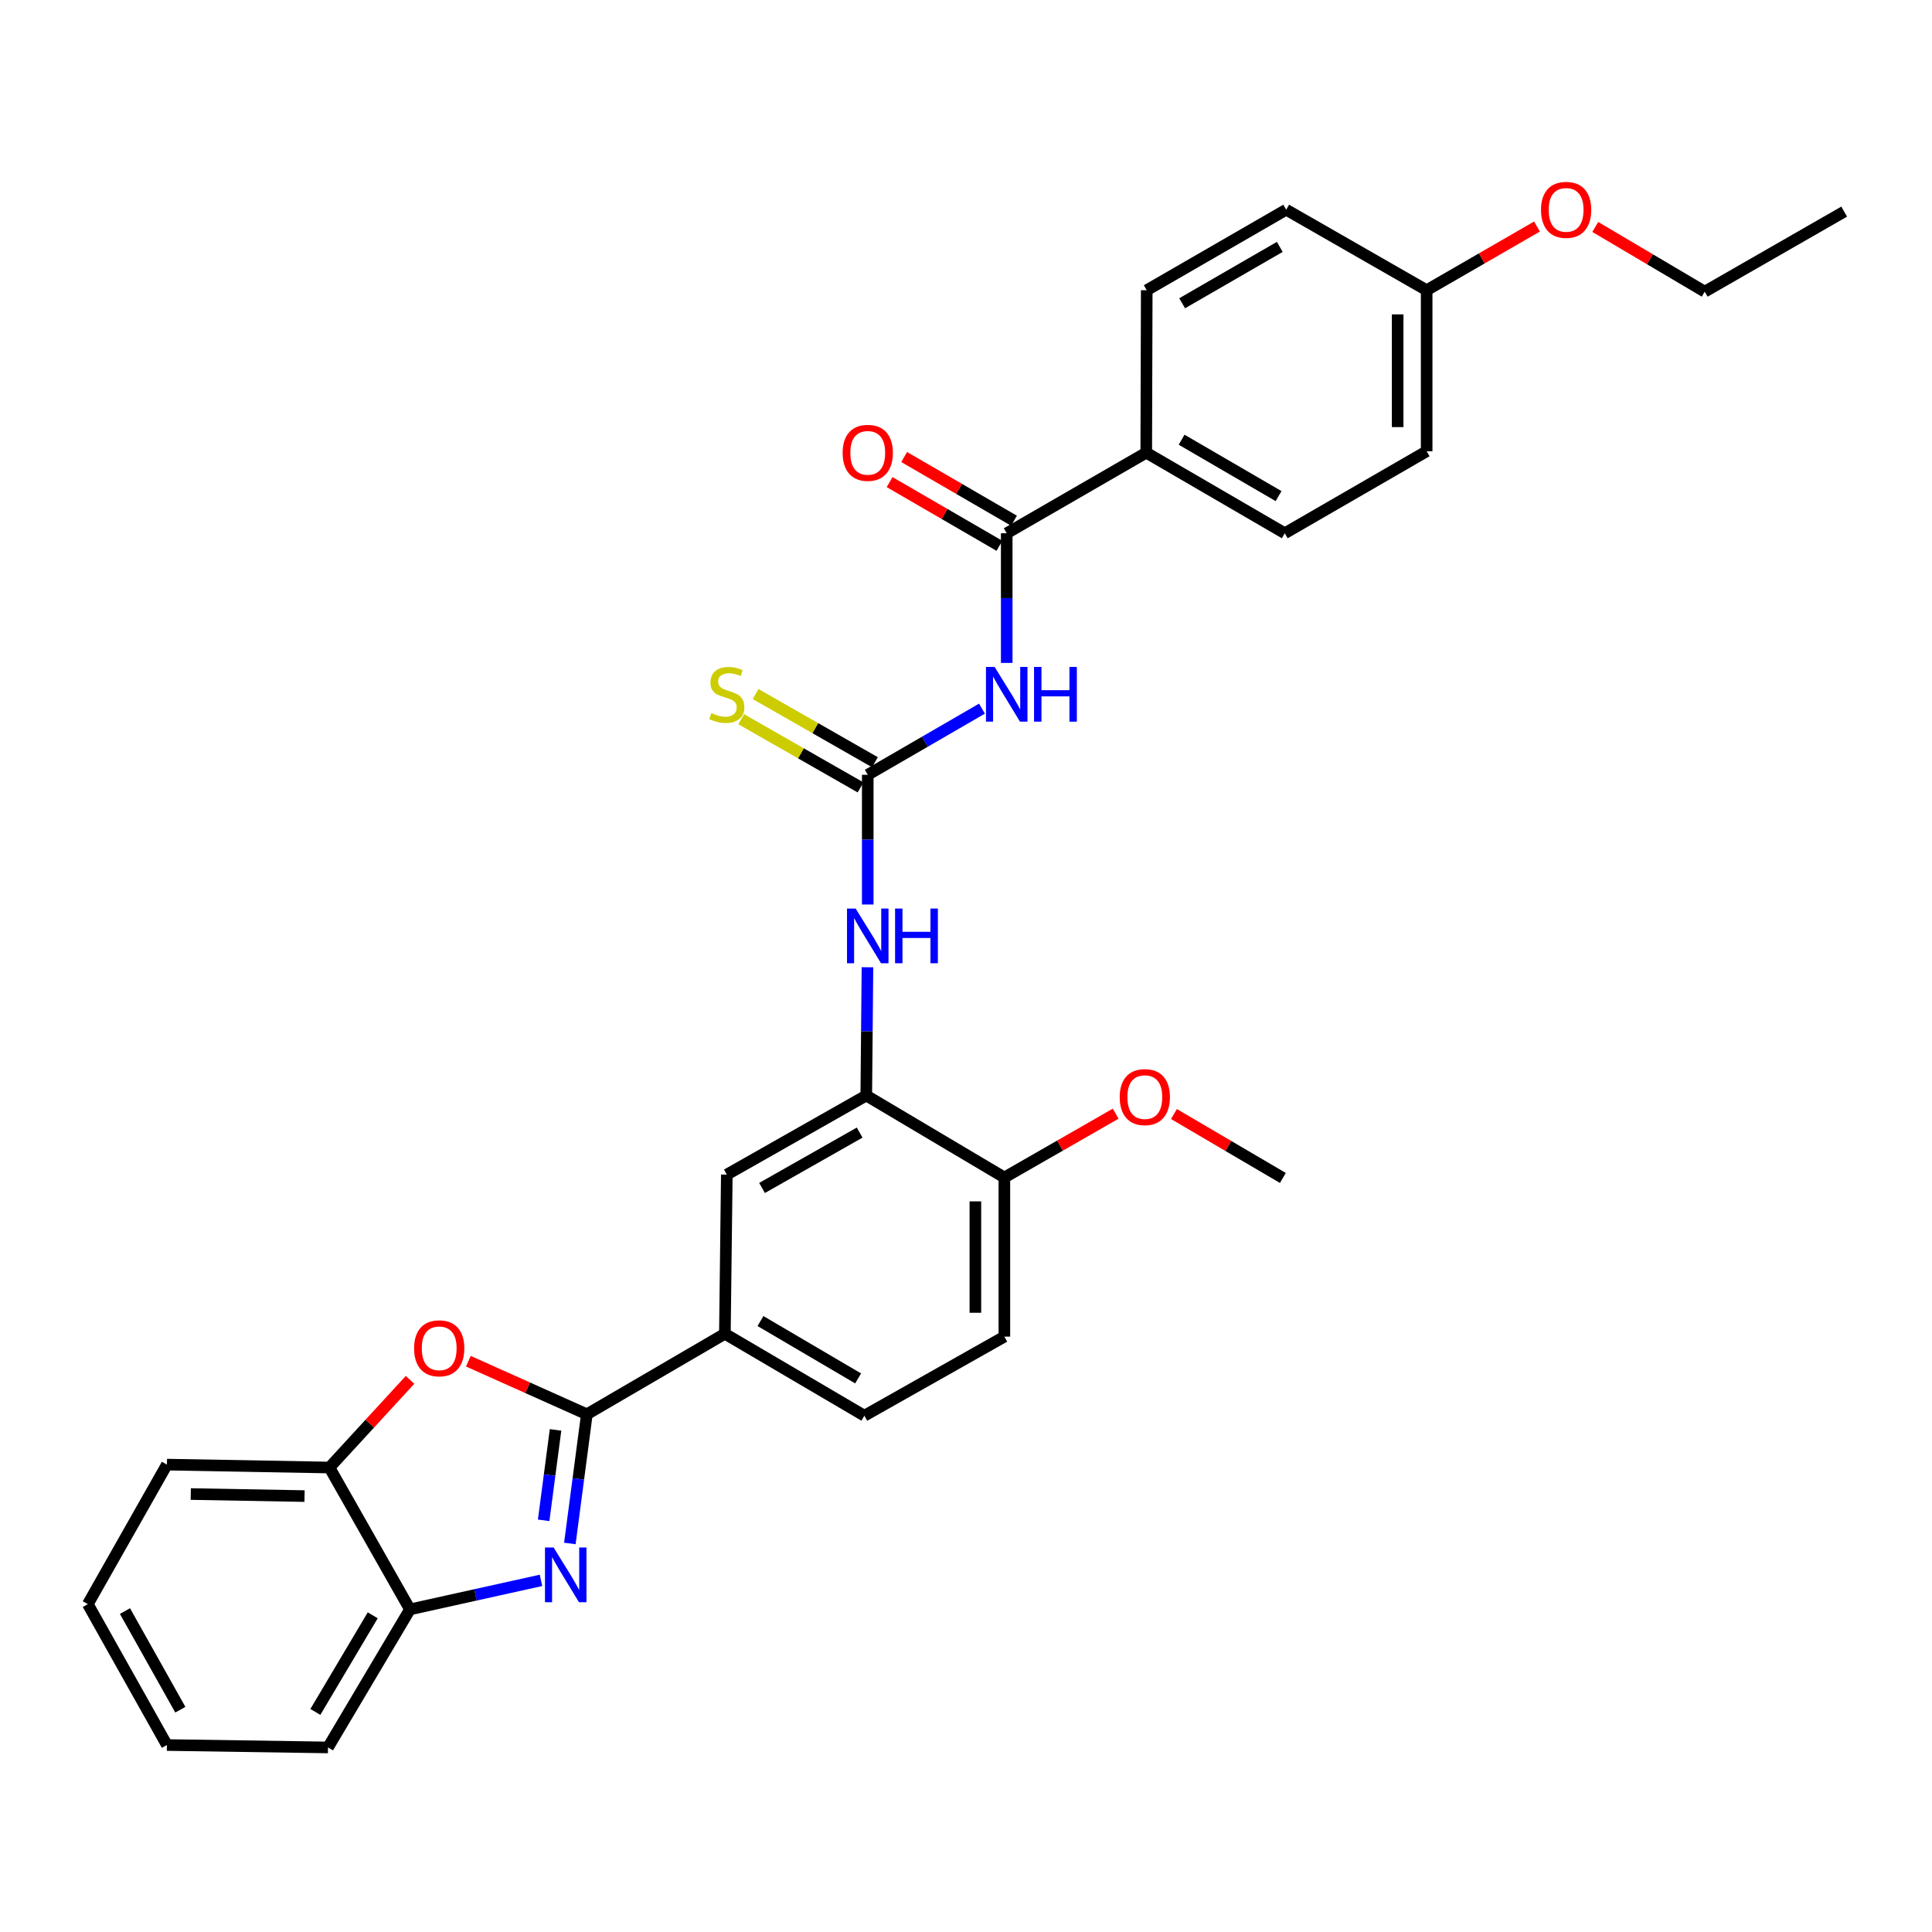 <?xml version='1.0' encoding='iso-8859-1'?>
<svg version='1.1' baseProfile='full'
              xmlns='http://www.w3.org/2000/svg'
                      xmlns:rdkit='http://www.rdkit.org/xml'
                      xmlns:xlink='http://www.w3.org/1999/xlink'
                  xml:space='preserve'
width='1000px' height='1000px' viewBox='0 0 1000 1000'>
<!-- END OF HEADER -->
<rect style='opacity:1.0;fill:#FFFFFF;stroke:none' width='1000' height='1000' x='0' y='0'> </rect>
<path class='bond-0' d='M 303.749,732.035 L 299.352,765.468' style='fill:none;fill-rule:evenodd;stroke:#000000;stroke-width:6px;stroke-linecap:butt;stroke-linejoin:miter;stroke-opacity:1' />
<path class='bond-0' d='M 299.352,765.468 L 294.955,798.9' style='fill:none;fill-rule:evenodd;stroke:#0000FF;stroke-width:6px;stroke-linecap:butt;stroke-linejoin:miter;stroke-opacity:1' />
<path class='bond-0' d='M 287.55,740.108 L 284.472,763.511' style='fill:none;fill-rule:evenodd;stroke:#000000;stroke-width:6px;stroke-linecap:butt;stroke-linejoin:miter;stroke-opacity:1' />
<path class='bond-0' d='M 284.472,763.511 L 281.394,786.914' style='fill:none;fill-rule:evenodd;stroke:#0000FF;stroke-width:6px;stroke-linecap:butt;stroke-linejoin:miter;stroke-opacity:1' />
<path class='bond-3' d='M 303.749,732.035 L 273.087,718.298' style='fill:none;fill-rule:evenodd;stroke:#000000;stroke-width:6px;stroke-linecap:butt;stroke-linejoin:miter;stroke-opacity:1' />
<path class='bond-3' d='M 273.087,718.298 L 242.424,704.561' style='fill:none;fill-rule:evenodd;stroke:#FF0000;stroke-width:6px;stroke-linecap:butt;stroke-linejoin:miter;stroke-opacity:1' />
<path class='bond-7' d='M 303.749,732.035 L 375.197,690.353' style='fill:none;fill-rule:evenodd;stroke:#000000;stroke-width:6px;stroke-linecap:butt;stroke-linejoin:miter;stroke-opacity:1' />
<path class='bond-8' d='M 280.013,817.994 L 246.101,825.509' style='fill:none;fill-rule:evenodd;stroke:#0000FF;stroke-width:6px;stroke-linecap:butt;stroke-linejoin:miter;stroke-opacity:1' />
<path class='bond-8' d='M 246.101,825.509 L 212.189,833.025' style='fill:none;fill-rule:evenodd;stroke:#000000;stroke-width:6px;stroke-linecap:butt;stroke-linejoin:miter;stroke-opacity:1' />
<path class='bond-1' d='M 508.26,366.795 L 478.703,383.918' style='fill:none;fill-rule:evenodd;stroke:#0000FF;stroke-width:6px;stroke-linecap:butt;stroke-linejoin:miter;stroke-opacity:1' />
<path class='bond-1' d='M 478.703,383.918 L 449.147,401.042' style='fill:none;fill-rule:evenodd;stroke:#000000;stroke-width:6px;stroke-linecap:butt;stroke-linejoin:miter;stroke-opacity:1' />
<path class='bond-4' d='M 521.078,343.125 L 521.078,309.569' style='fill:none;fill-rule:evenodd;stroke:#0000FF;stroke-width:6px;stroke-linecap:butt;stroke-linejoin:miter;stroke-opacity:1' />
<path class='bond-4' d='M 521.078,309.569 L 521.078,276.014' style='fill:none;fill-rule:evenodd;stroke:#000000;stroke-width:6px;stroke-linecap:butt;stroke-linejoin:miter;stroke-opacity:1' />
<path class='bond-2' d='M 449.147,401.042 L 449.147,434.61' style='fill:none;fill-rule:evenodd;stroke:#000000;stroke-width:6px;stroke-linecap:butt;stroke-linejoin:miter;stroke-opacity:1' />
<path class='bond-2' d='M 449.147,434.61 L 449.147,468.177' style='fill:none;fill-rule:evenodd;stroke:#0000FF;stroke-width:6px;stroke-linecap:butt;stroke-linejoin:miter;stroke-opacity:1' />
<path class='bond-11' d='M 452.869,394.526 L 421.985,376.883' style='fill:none;fill-rule:evenodd;stroke:#000000;stroke-width:6px;stroke-linecap:butt;stroke-linejoin:miter;stroke-opacity:1' />
<path class='bond-11' d='M 421.985,376.883 L 391.1,359.24' style='fill:none;fill-rule:evenodd;stroke:#CCCC00;stroke-width:6px;stroke-linecap:butt;stroke-linejoin:miter;stroke-opacity:1' />
<path class='bond-11' d='M 445.424,407.558 L 414.54,389.915' style='fill:none;fill-rule:evenodd;stroke:#000000;stroke-width:6px;stroke-linecap:butt;stroke-linejoin:miter;stroke-opacity:1' />
<path class='bond-11' d='M 414.54,389.915 L 383.656,372.271' style='fill:none;fill-rule:evenodd;stroke:#CCCC00;stroke-width:6px;stroke-linecap:butt;stroke-linejoin:miter;stroke-opacity:1' />
<path class='bond-9' d='M 212.233,714.221 L 191.374,736.906' style='fill:none;fill-rule:evenodd;stroke:#FF0000;stroke-width:6px;stroke-linecap:butt;stroke-linejoin:miter;stroke-opacity:1' />
<path class='bond-9' d='M 191.374,736.906 L 170.516,759.592' style='fill:none;fill-rule:evenodd;stroke:#000000;stroke-width:6px;stroke-linecap:butt;stroke-linejoin:miter;stroke-opacity:1' />
<path class='bond-12' d='M 521.078,276.014 L 593.294,234.307' style='fill:none;fill-rule:evenodd;stroke:#000000;stroke-width:6px;stroke-linecap:butt;stroke-linejoin:miter;stroke-opacity:1' />
<path class='bond-14' d='M 524.842,269.522 L 496.416,253.04' style='fill:none;fill-rule:evenodd;stroke:#000000;stroke-width:6px;stroke-linecap:butt;stroke-linejoin:miter;stroke-opacity:1' />
<path class='bond-14' d='M 496.416,253.04 L 467.989,236.558' style='fill:none;fill-rule:evenodd;stroke:#FF0000;stroke-width:6px;stroke-linecap:butt;stroke-linejoin:miter;stroke-opacity:1' />
<path class='bond-14' d='M 517.314,282.506 L 488.888,266.024' style='fill:none;fill-rule:evenodd;stroke:#000000;stroke-width:6px;stroke-linecap:butt;stroke-linejoin:miter;stroke-opacity:1' />
<path class='bond-14' d='M 488.888,266.024 L 460.461,249.542' style='fill:none;fill-rule:evenodd;stroke:#FF0000;stroke-width:6px;stroke-linecap:butt;stroke-linejoin:miter;stroke-opacity:1' />
<path class='bond-5' d='M 448.996,500.647 L 448.688,533.841' style='fill:none;fill-rule:evenodd;stroke:#0000FF;stroke-width:6px;stroke-linecap:butt;stroke-linejoin:miter;stroke-opacity:1' />
<path class='bond-5' d='M 448.688,533.841 L 448.38,567.035' style='fill:none;fill-rule:evenodd;stroke:#000000;stroke-width:6px;stroke-linecap:butt;stroke-linejoin:miter;stroke-opacity:1' />
<path class='bond-6' d='M 448.38,567.035 L 376.198,607.974' style='fill:none;fill-rule:evenodd;stroke:#000000;stroke-width:6px;stroke-linecap:butt;stroke-linejoin:miter;stroke-opacity:1' />
<path class='bond-6' d='M 444.957,586.23 L 394.429,614.888' style='fill:none;fill-rule:evenodd;stroke:#000000;stroke-width:6px;stroke-linecap:butt;stroke-linejoin:miter;stroke-opacity:1' />
<path class='bond-32' d='M 448.38,567.035 L 519.861,609.475' style='fill:none;fill-rule:evenodd;stroke:#000000;stroke-width:6px;stroke-linecap:butt;stroke-linejoin:miter;stroke-opacity:1' />
<path class='bond-10' d='M 375.197,690.353 L 376.198,607.974' style='fill:none;fill-rule:evenodd;stroke:#000000;stroke-width:6px;stroke-linecap:butt;stroke-linejoin:miter;stroke-opacity:1' />
<path class='bond-15' d='M 375.197,690.353 L 447.387,732.769' style='fill:none;fill-rule:evenodd;stroke:#000000;stroke-width:6px;stroke-linecap:butt;stroke-linejoin:miter;stroke-opacity:1' />
<path class='bond-15' d='M 393.628,683.776 L 444.162,713.466' style='fill:none;fill-rule:evenodd;stroke:#000000;stroke-width:6px;stroke-linecap:butt;stroke-linejoin:miter;stroke-opacity:1' />
<path class='bond-24' d='M 212.189,833.025 L 169.774,904.473' style='fill:none;fill-rule:evenodd;stroke:#000000;stroke-width:6px;stroke-linecap:butt;stroke-linejoin:miter;stroke-opacity:1' />
<path class='bond-24' d='M 192.921,836.081 L 163.231,886.094' style='fill:none;fill-rule:evenodd;stroke:#000000;stroke-width:6px;stroke-linecap:butt;stroke-linejoin:miter;stroke-opacity:1' />
<path class='bond-31' d='M 212.189,833.025 L 170.516,759.592' style='fill:none;fill-rule:evenodd;stroke:#000000;stroke-width:6px;stroke-linecap:butt;stroke-linejoin:miter;stroke-opacity:1' />
<path class='bond-25' d='M 170.516,759.592 L 86.394,758.083' style='fill:none;fill-rule:evenodd;stroke:#000000;stroke-width:6px;stroke-linecap:butt;stroke-linejoin:miter;stroke-opacity:1' />
<path class='bond-25' d='M 157.629,774.372 L 98.743,773.315' style='fill:none;fill-rule:evenodd;stroke:#000000;stroke-width:6px;stroke-linecap:butt;stroke-linejoin:miter;stroke-opacity:1' />
<path class='bond-17' d='M 593.294,234.307 L 665,276.014' style='fill:none;fill-rule:evenodd;stroke:#000000;stroke-width:6px;stroke-linecap:butt;stroke-linejoin:miter;stroke-opacity:1' />
<path class='bond-17' d='M 611.596,227.59 L 661.79,256.784' style='fill:none;fill-rule:evenodd;stroke:#000000;stroke-width:6px;stroke-linecap:butt;stroke-linejoin:miter;stroke-opacity:1' />
<path class='bond-18' d='M 593.294,234.307 L 593.552,150.218' style='fill:none;fill-rule:evenodd;stroke:#000000;stroke-width:6px;stroke-linecap:butt;stroke-linejoin:miter;stroke-opacity:1' />
<path class='bond-13' d='M 519.861,609.475 L 519.861,691.838' style='fill:none;fill-rule:evenodd;stroke:#000000;stroke-width:6px;stroke-linecap:butt;stroke-linejoin:miter;stroke-opacity:1' />
<path class='bond-13' d='M 504.853,621.829 L 504.853,679.483' style='fill:none;fill-rule:evenodd;stroke:#000000;stroke-width:6px;stroke-linecap:butt;stroke-linejoin:miter;stroke-opacity:1' />
<path class='bond-22' d='M 519.861,609.475 L 548.663,592.955' style='fill:none;fill-rule:evenodd;stroke:#000000;stroke-width:6px;stroke-linecap:butt;stroke-linejoin:miter;stroke-opacity:1' />
<path class='bond-22' d='M 548.663,592.955 L 577.465,576.435' style='fill:none;fill-rule:evenodd;stroke:#FF0000;stroke-width:6px;stroke-linecap:butt;stroke-linejoin:miter;stroke-opacity:1' />
<path class='bond-16' d='M 447.387,732.769 L 519.861,691.838' style='fill:none;fill-rule:evenodd;stroke:#000000;stroke-width:6px;stroke-linecap:butt;stroke-linejoin:miter;stroke-opacity:1' />
<path class='bond-21' d='M 665,276.014 L 738.433,233.573' style='fill:none;fill-rule:evenodd;stroke:#000000;stroke-width:6px;stroke-linecap:butt;stroke-linejoin:miter;stroke-opacity:1' />
<path class='bond-20' d='M 593.552,150.218 L 665.734,108.545' style='fill:none;fill-rule:evenodd;stroke:#000000;stroke-width:6px;stroke-linecap:butt;stroke-linejoin:miter;stroke-opacity:1' />
<path class='bond-20' d='M 611.884,156.965 L 662.411,127.794' style='fill:none;fill-rule:evenodd;stroke:#000000;stroke-width:6px;stroke-linecap:butt;stroke-linejoin:miter;stroke-opacity:1' />
<path class='bond-19' d='M 738.433,150.218 L 665.734,108.545' style='fill:none;fill-rule:evenodd;stroke:#000000;stroke-width:6px;stroke-linecap:butt;stroke-linejoin:miter;stroke-opacity:1' />
<path class='bond-23' d='M 738.433,150.218 L 766.986,133.736' style='fill:none;fill-rule:evenodd;stroke:#000000;stroke-width:6px;stroke-linecap:butt;stroke-linejoin:miter;stroke-opacity:1' />
<path class='bond-23' d='M 766.986,133.736 L 795.54,117.253' style='fill:none;fill-rule:evenodd;stroke:#FF0000;stroke-width:6px;stroke-linecap:butt;stroke-linejoin:miter;stroke-opacity:1' />
<path class='bond-34' d='M 738.433,150.218 L 738.433,233.573' style='fill:none;fill-rule:evenodd;stroke:#000000;stroke-width:6px;stroke-linecap:butt;stroke-linejoin:miter;stroke-opacity:1' />
<path class='bond-34' d='M 723.425,162.722 L 723.425,221.07' style='fill:none;fill-rule:evenodd;stroke:#000000;stroke-width:6px;stroke-linecap:butt;stroke-linejoin:miter;stroke-opacity:1' />
<path class='bond-27' d='M 607.631,576.622 L 635.82,593.165' style='fill:none;fill-rule:evenodd;stroke:#FF0000;stroke-width:6px;stroke-linecap:butt;stroke-linejoin:miter;stroke-opacity:1' />
<path class='bond-27' d='M 635.82,593.165 L 664.008,609.708' style='fill:none;fill-rule:evenodd;stroke:#000000;stroke-width:6px;stroke-linecap:butt;stroke-linejoin:miter;stroke-opacity:1' />
<path class='bond-26' d='M 825.707,117.464 L 854.031,134.212' style='fill:none;fill-rule:evenodd;stroke:#FF0000;stroke-width:6px;stroke-linecap:butt;stroke-linejoin:miter;stroke-opacity:1' />
<path class='bond-26' d='M 854.031,134.212 L 882.355,150.961' style='fill:none;fill-rule:evenodd;stroke:#000000;stroke-width:6px;stroke-linecap:butt;stroke-linejoin:miter;stroke-opacity:1' />
<path class='bond-30' d='M 169.774,904.473 L 86.394,903.222' style='fill:none;fill-rule:evenodd;stroke:#000000;stroke-width:6px;stroke-linecap:butt;stroke-linejoin:miter;stroke-opacity:1' />
<path class='bond-29' d='M 86.394,758.083 L 45.455,830.298' style='fill:none;fill-rule:evenodd;stroke:#000000;stroke-width:6px;stroke-linecap:butt;stroke-linejoin:miter;stroke-opacity:1' />
<path class='bond-28' d='M 882.355,150.961 L 954.545,109.537' style='fill:none;fill-rule:evenodd;stroke:#000000;stroke-width:6px;stroke-linecap:butt;stroke-linejoin:miter;stroke-opacity:1' />
<path class='bond-33' d='M 45.455,830.298 L 86.394,903.222' style='fill:none;fill-rule:evenodd;stroke:#000000;stroke-width:6px;stroke-linecap:butt;stroke-linejoin:miter;stroke-opacity:1' />
<path class='bond-33' d='M 64.683,833.89 L 93.34,884.937' style='fill:none;fill-rule:evenodd;stroke:#000000;stroke-width:6px;stroke-linecap:butt;stroke-linejoin:miter;stroke-opacity:1' />
<path  class='atom-1' d='M 286.558 800.996
L 295.838 815.996
Q 296.758 817.476, 298.238 820.156
Q 299.718 822.836, 299.798 822.996
L 299.798 800.996
L 303.558 800.996
L 303.558 829.316
L 299.678 829.316
L 289.718 812.916
Q 288.558 810.996, 287.318 808.796
Q 286.118 806.596, 285.758 805.916
L 285.758 829.316
L 282.078 829.316
L 282.078 800.996
L 286.558 800.996
' fill='#0000FF'/>
<path  class='atom-2' d='M 514.818 345.209
L 524.098 360.209
Q 525.018 361.689, 526.498 364.369
Q 527.978 367.049, 528.058 367.209
L 528.058 345.209
L 531.818 345.209
L 531.818 373.529
L 527.938 373.529
L 517.978 357.129
Q 516.818 355.209, 515.578 353.009
Q 514.378 350.809, 514.018 350.129
L 514.018 373.529
L 510.338 373.529
L 510.338 345.209
L 514.818 345.209
' fill='#0000FF'/>
<path  class='atom-2' d='M 535.218 345.209
L 539.058 345.209
L 539.058 357.249
L 553.538 357.249
L 553.538 345.209
L 557.378 345.209
L 557.378 373.529
L 553.538 373.529
L 553.538 360.449
L 539.058 360.449
L 539.058 373.529
L 535.218 373.529
L 535.218 345.209
' fill='#0000FF'/>
<path  class='atom-4' d='M 214.331 697.879
Q 214.331 691.079, 217.691 687.279
Q 221.051 683.479, 227.331 683.479
Q 233.611 683.479, 236.971 687.279
Q 240.331 691.079, 240.331 697.879
Q 240.331 704.759, 236.931 708.679
Q 233.531 712.559, 227.331 712.559
Q 221.091 712.559, 217.691 708.679
Q 214.331 704.799, 214.331 697.879
M 227.331 709.359
Q 231.651 709.359, 233.971 706.479
Q 236.331 703.559, 236.331 697.879
Q 236.331 692.319, 233.971 689.519
Q 231.651 686.679, 227.331 686.679
Q 223.011 686.679, 220.651 689.479
Q 218.331 692.279, 218.331 697.879
Q 218.331 703.599, 220.651 706.479
Q 223.011 709.359, 227.331 709.359
' fill='#FF0000'/>
<path  class='atom-6' d='M 442.887 470.262
L 452.167 485.262
Q 453.087 486.742, 454.567 489.422
Q 456.047 492.102, 456.127 492.262
L 456.127 470.262
L 459.887 470.262
L 459.887 498.582
L 456.007 498.582
L 446.047 482.182
Q 444.887 480.262, 443.647 478.062
Q 442.447 475.862, 442.087 475.182
L 442.087 498.582
L 438.407 498.582
L 438.407 470.262
L 442.887 470.262
' fill='#0000FF'/>
<path  class='atom-6' d='M 463.287 470.262
L 467.127 470.262
L 467.127 482.302
L 481.607 482.302
L 481.607 470.262
L 485.447 470.262
L 485.447 498.582
L 481.607 498.582
L 481.607 485.502
L 467.127 485.502
L 467.127 498.582
L 463.287 498.582
L 463.287 470.262
' fill='#0000FF'/>
<path  class='atom-12' d='M 368.198 369.089
Q 368.518 369.209, 369.838 369.769
Q 371.158 370.329, 372.598 370.689
Q 374.078 371.009, 375.518 371.009
Q 378.198 371.009, 379.758 369.729
Q 381.318 368.409, 381.318 366.129
Q 381.318 364.569, 380.518 363.609
Q 379.758 362.649, 378.558 362.129
Q 377.358 361.609, 375.358 361.009
Q 372.838 360.249, 371.318 359.529
Q 369.838 358.809, 368.758 357.289
Q 367.718 355.769, 367.718 353.209
Q 367.718 349.649, 370.118 347.449
Q 372.558 345.249, 377.358 345.249
Q 380.638 345.249, 384.358 346.809
L 383.438 349.889
Q 380.038 348.489, 377.478 348.489
Q 374.718 348.489, 373.198 349.649
Q 371.678 350.769, 371.718 352.729
Q 371.718 354.249, 372.478 355.169
Q 373.278 356.089, 374.398 356.609
Q 375.558 357.129, 377.478 357.729
Q 380.038 358.529, 381.558 359.329
Q 383.078 360.129, 384.158 361.769
Q 385.278 363.369, 385.278 366.129
Q 385.278 370.049, 382.638 372.169
Q 380.038 374.249, 375.678 374.249
Q 373.158 374.249, 371.238 373.689
Q 369.358 373.169, 367.118 372.249
L 368.198 369.089
' fill='#CCCC00'/>
<path  class='atom-15' d='M 436.147 234.387
Q 436.147 227.587, 439.507 223.787
Q 442.867 219.987, 449.147 219.987
Q 455.427 219.987, 458.787 223.787
Q 462.147 227.587, 462.147 234.387
Q 462.147 241.267, 458.747 245.187
Q 455.347 249.067, 449.147 249.067
Q 442.907 249.067, 439.507 245.187
Q 436.147 241.307, 436.147 234.387
M 449.147 245.867
Q 453.467 245.867, 455.787 242.987
Q 458.147 240.067, 458.147 234.387
Q 458.147 228.827, 455.787 226.027
Q 453.467 223.187, 449.147 223.187
Q 444.827 223.187, 442.467 225.987
Q 440.147 228.787, 440.147 234.387
Q 440.147 240.107, 442.467 242.987
Q 444.827 245.867, 449.147 245.867
' fill='#FF0000'/>
<path  class='atom-23' d='M 579.56 567.857
Q 579.56 561.057, 582.92 557.257
Q 586.28 553.457, 592.56 553.457
Q 598.84 553.457, 602.2 557.257
Q 605.56 561.057, 605.56 567.857
Q 605.56 574.737, 602.16 578.657
Q 598.76 582.537, 592.56 582.537
Q 586.32 582.537, 582.92 578.657
Q 579.56 574.777, 579.56 567.857
M 592.56 579.337
Q 596.88 579.337, 599.2 576.457
Q 601.56 573.537, 601.56 567.857
Q 601.56 562.297, 599.2 559.497
Q 596.88 556.657, 592.56 556.657
Q 588.24 556.657, 585.88 559.457
Q 583.56 562.257, 583.56 567.857
Q 583.56 573.577, 585.88 576.457
Q 588.24 579.337, 592.56 579.337
' fill='#FF0000'/>
<path  class='atom-24' d='M 797.623 108.625
Q 797.623 101.825, 800.983 98.025
Q 804.343 94.225, 810.623 94.225
Q 816.903 94.225, 820.263 98.025
Q 823.623 101.825, 823.623 108.625
Q 823.623 115.505, 820.223 119.425
Q 816.823 123.305, 810.623 123.305
Q 804.383 123.305, 800.983 119.425
Q 797.623 115.545, 797.623 108.625
M 810.623 120.105
Q 814.943 120.105, 817.263 117.225
Q 819.623 114.305, 819.623 108.625
Q 819.623 103.065, 817.263 100.265
Q 814.943 97.425, 810.623 97.425
Q 806.303 97.425, 803.943 100.225
Q 801.623 103.025, 801.623 108.625
Q 801.623 114.345, 803.943 117.225
Q 806.303 120.105, 810.623 120.105
' fill='#FF0000'/>
</svg>
